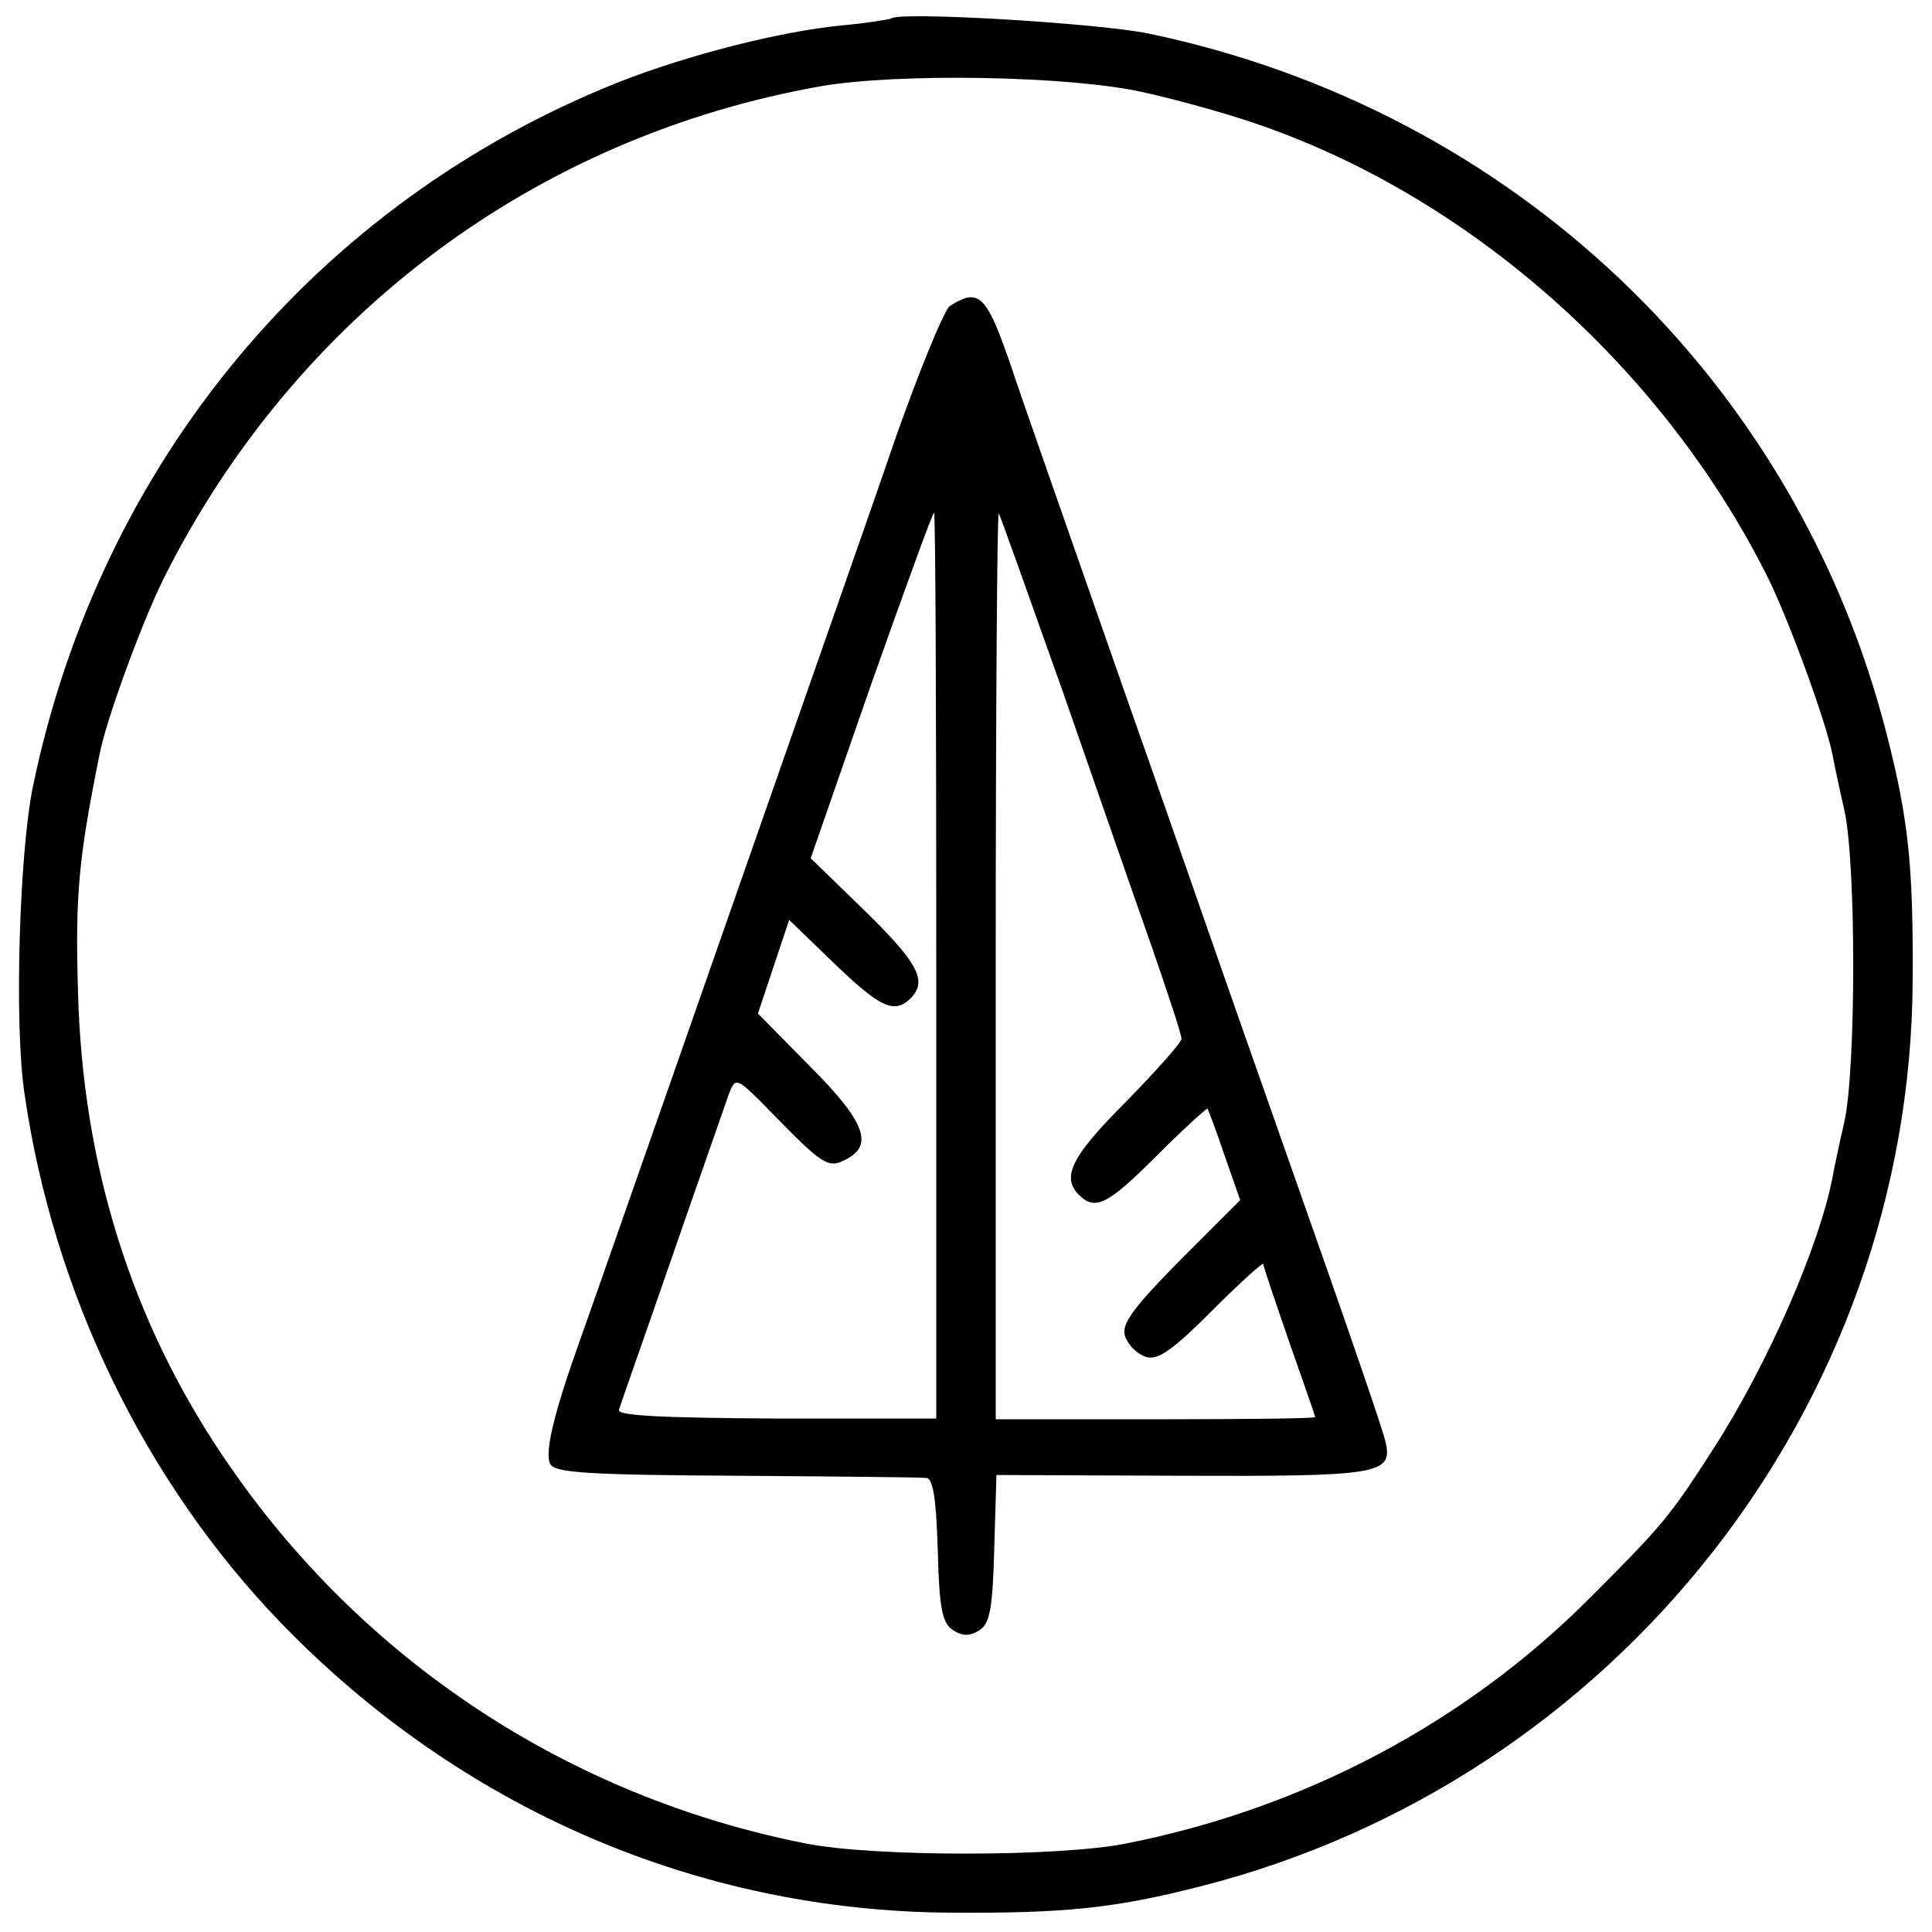 <?xml version="1.0" standalone="no"?>
<!DOCTYPE svg PUBLIC "-//W3C//DTD SVG 20010904//EN"
 "http://www.w3.org/TR/2001/REC-SVG-20010904/DTD/svg10.dtd">
<svg version="1.0" xmlns="http://www.w3.org/2000/svg"
 width="260pt" height="260pt" viewBox="0 0 260 260"
 preserveAspectRatio="xMidYMid meet">
<g transform="translate(0,260) scale(0.1,-0.1)"
fill="#000000" stroke="none">
<path d="M1199 2575 c-2 -1 -31 -6 -64 -9 -85 -8 -209 -40 -301 -76 -408 -162
-700 -513 -790 -950 -18 -89 -25 -320 -11 -412 39 -269 162 -522 345 -712 242
-250 561 -388 902 -390 153 -1 220 6 334 35 560 142 957 646 960 1219 1 156
-6 219 -35 332 -122 478 -504 841 -994 943 -69 14 -336 30 -346 20z m339 -99
c41 -9 107 -27 148 -41 289 -97 551 -328 693 -612 29 -59 78 -193 87 -238 2
-11 9 -45 16 -75 16 -71 16 -348 0 -420 -7 -30 -14 -64 -16 -75 -18 -93 -88
-253 -161 -366 -58 -90 -67 -101 -165 -199 -167 -168 -386 -284 -625 -331 -91
-18 -339 -18 -430 0 -320 63 -599 247 -782 517 -126 185 -192 396 -198 629 -4
131 1 181 29 320 9 47 58 180 87 238 177 352 499 593 884 661 104 18 335 14
433 -8z"/>
<path d="M1278 2188 c-8 -7 -41 -87 -73 -178 -31 -91 -118 -338 -192 -550 -74
-212 -153 -437 -175 -500 -22 -63 -48 -137 -58 -165 -35 -98 -48 -152 -39
-166 7 -11 55 -14 251 -15 134 -1 248 -2 255 -3 9 -1 13 -31 15 -97 2 -79 6
-99 21 -108 12 -8 22 -8 35 0 14 9 18 29 20 110 l3 99 250 -1 c263 -1 283 2
274 44 -4 18 -43 132 -140 407 -31 88 -76 216 -100 285 -24 69 -71 204 -105
300 -102 292 -141 402 -162 465 -23 66 -34 85 -52 85 -7 0 -19 -6 -28 -12z
m-18 -888 l0 -609 -216 0 c-160 1 -214 4 -211 12 2 7 35 100 72 207 37 107 72
206 76 218 9 23 10 23 57 -25 70 -72 77 -76 101 -63 37 19 25 51 -49 125 l-70
71 21 63 21 63 57 -55 c65 -63 84 -72 106 -51 24 24 11 48 -65 122 l-69 67 81
233 c45 127 83 232 85 232 2 0 3 -274 3 -610z m170 370 c45 -129 99 -285 121
-347 21 -61 39 -115 39 -121 0 -5 -34 -43 -75 -85 -73 -73 -87 -101 -63 -125
22 -22 39 -13 105 53 36 36 67 64 68 63 1 -2 12 -30 23 -63 l21 -60 -81 -81
c-64 -65 -79 -86 -74 -102 4 -12 16 -24 28 -28 16 -5 35 8 89 62 38 38 69 66
69 63 0 -3 16 -50 35 -105 19 -54 35 -100 35 -101 0 -2 -97 -3 -215 -3 l-215
0 0 612 c0 336 2 609 4 607 2 -2 40 -110 86 -239z"/>
</g>
</svg>
